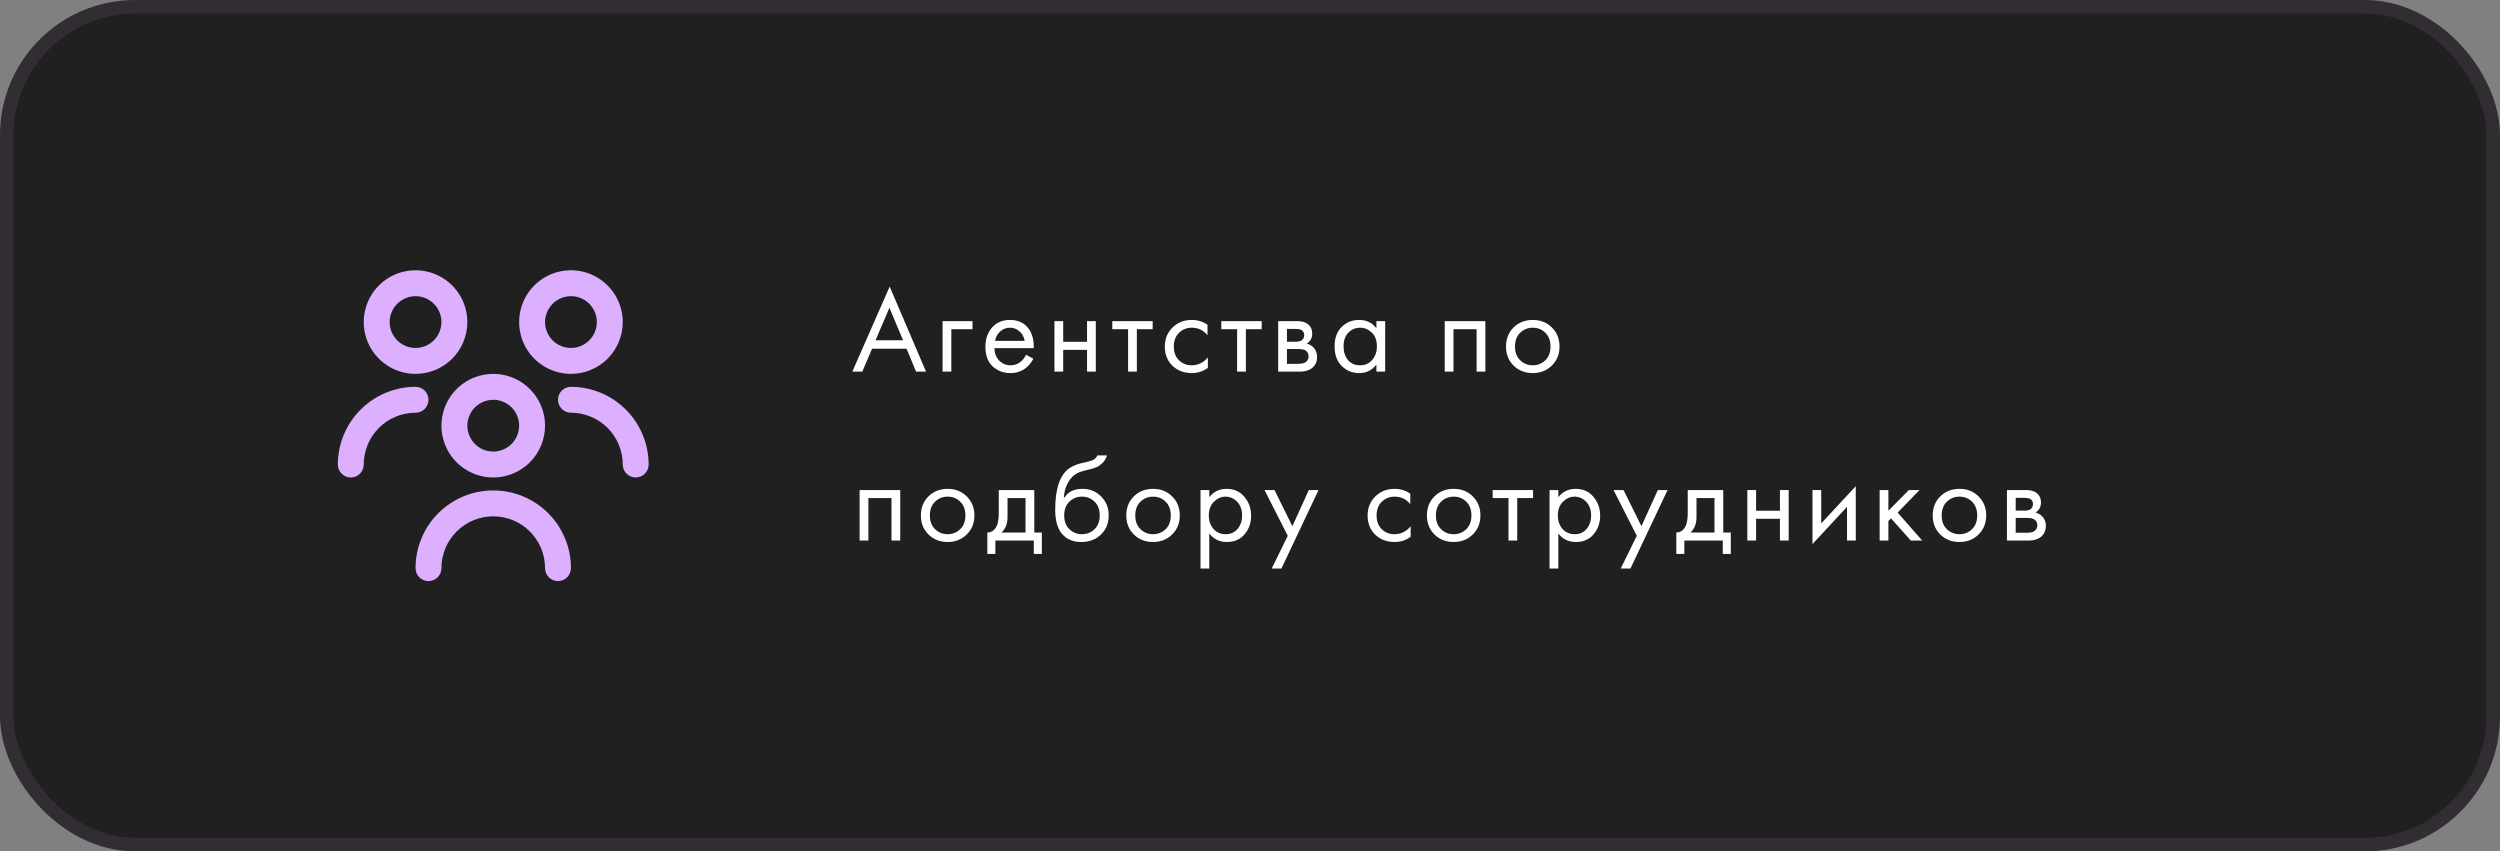 <?xml version="1.0" encoding="UTF-8"?> <svg xmlns="http://www.w3.org/2000/svg" width="370" height="126" viewBox="0 0 370 126" fill="none"><rect x="0" y="0" width="370" height="126" fill="#808080" stroke="none"/> <rect x="1" y="1" width="368" height="124" rx="19" fill="#202021" stroke="#312D33" stroke-width="2"></rect> <path d="M135.576 55L134.172 51.616H129.06L127.62 55H126.144L131.67 42.418L137.052 55H135.576ZM129.582 50.356H133.65L131.634 45.55L129.582 50.356ZM139.501 55V47.53H143.929V48.718H140.797V55H139.501ZM151.856 52.498L152.936 53.092C152.684 53.572 152.378 53.974 152.018 54.298C151.334 54.91 150.506 55.216 149.534 55.216C148.526 55.216 147.656 54.892 146.924 54.244C146.204 53.584 145.844 52.606 145.844 51.31C145.844 50.17 146.168 49.228 146.816 48.484C147.476 47.728 148.358 47.35 149.462 47.35C150.71 47.35 151.652 47.806 152.288 48.718C152.792 49.438 153.026 50.374 152.99 51.526H147.176C147.188 52.282 147.422 52.894 147.878 53.362C148.334 53.83 148.892 54.064 149.552 54.064C150.14 54.064 150.65 53.884 151.082 53.524C151.418 53.236 151.676 52.894 151.856 52.498ZM147.266 50.446H151.658C151.55 49.858 151.292 49.39 150.884 49.042C150.488 48.682 150.014 48.502 149.462 48.502C148.922 48.502 148.442 48.688 148.022 49.06C147.614 49.42 147.362 49.882 147.266 50.446ZM156.058 55V47.53H157.354V50.59H160.882V47.53H162.178V55H160.882V51.778H157.354V55H156.058ZM170.594 48.718H168.254V55H166.958V48.718H164.618V47.53H170.594V48.718ZM178.71 48.07V49.618C178.122 48.874 177.342 48.502 176.37 48.502C175.638 48.502 175.014 48.754 174.498 49.258C173.982 49.75 173.724 50.428 173.724 51.292C173.724 52.156 173.982 52.834 174.498 53.326C175.014 53.818 175.632 54.064 176.352 54.064C177.312 54.064 178.116 53.674 178.764 52.894V54.442C178.056 54.958 177.264 55.216 176.388 55.216C175.224 55.216 174.264 54.85 173.508 54.118C172.764 53.374 172.392 52.438 172.392 51.31C172.392 50.17 172.77 49.228 173.526 48.484C174.282 47.728 175.236 47.35 176.388 47.35C177.252 47.35 178.026 47.59 178.71 48.07ZM186.729 48.718H184.389V55H183.093V48.718H180.753V47.53H186.729V48.718ZM189.171 47.53H191.997C192.681 47.53 193.203 47.674 193.563 47.962C193.995 48.31 194.211 48.778 194.211 49.366C194.211 50.014 193.941 50.512 193.401 50.86C193.773 50.956 194.085 51.124 194.337 51.364C194.733 51.748 194.931 52.228 194.931 52.804C194.931 53.524 194.673 54.088 194.157 54.496C193.713 54.832 193.125 55 192.393 55H189.171V47.53ZM190.467 50.572H191.835C192.183 50.572 192.459 50.5 192.663 50.356C192.903 50.176 193.023 49.918 193.023 49.582C193.023 49.282 192.903 49.042 192.663 48.862C192.483 48.742 192.135 48.682 191.619 48.682H190.467V50.572ZM190.467 53.848H192.069C192.621 53.848 193.011 53.764 193.239 53.596C193.527 53.38 193.671 53.104 193.671 52.768C193.671 52.408 193.545 52.126 193.293 51.922C193.065 51.742 192.675 51.652 192.123 51.652H190.467V53.848ZM203.709 48.592V47.53H205.005V55H203.709V53.956C203.061 54.796 202.209 55.216 201.153 55.216C200.145 55.216 199.287 54.868 198.579 54.172C197.871 53.476 197.517 52.504 197.517 51.256C197.517 50.032 197.865 49.078 198.561 48.394C199.269 47.698 200.133 47.35 201.153 47.35C202.233 47.35 203.085 47.764 203.709 48.592ZM201.297 48.502C200.613 48.502 200.031 48.748 199.551 49.24C199.083 49.72 198.849 50.392 198.849 51.256C198.849 52.084 199.065 52.762 199.497 53.29C199.941 53.806 200.541 54.064 201.297 54.064C202.053 54.064 202.653 53.794 203.097 53.254C203.553 52.714 203.781 52.054 203.781 51.274C203.781 50.386 203.529 49.702 203.025 49.222C202.521 48.742 201.945 48.502 201.297 48.502ZM213.821 47.53H219.833V55H218.537V48.718H215.117V55H213.821V47.53ZM229.674 54.1C228.93 54.844 227.988 55.216 226.848 55.216C225.708 55.216 224.76 54.844 224.004 54.1C223.26 53.356 222.888 52.42 222.888 51.292C222.888 50.152 223.26 49.21 224.004 48.466C224.76 47.722 225.708 47.35 226.848 47.35C227.988 47.35 228.93 47.722 229.674 48.466C230.43 49.21 230.808 50.152 230.808 51.292C230.808 52.42 230.43 53.356 229.674 54.1ZM228.702 49.24C228.198 48.748 227.58 48.502 226.848 48.502C226.116 48.502 225.492 48.754 224.976 49.258C224.472 49.75 224.22 50.428 224.22 51.292C224.22 52.156 224.478 52.834 224.994 53.326C225.51 53.818 226.128 54.064 226.848 54.064C227.568 54.064 228.186 53.818 228.702 53.326C229.218 52.834 229.476 52.156 229.476 51.292C229.476 50.416 229.218 49.732 228.702 49.24ZM127.224 72.53H133.236V80H131.94V73.718H128.52V80H127.224V72.53ZM143.077 79.1C142.333 79.844 141.391 80.216 140.251 80.216C139.111 80.216 138.163 79.844 137.407 79.1C136.663 78.356 136.291 77.42 136.291 76.292C136.291 75.152 136.663 74.21 137.407 73.466C138.163 72.722 139.111 72.35 140.251 72.35C141.391 72.35 142.333 72.722 143.077 73.466C143.833 74.21 144.211 75.152 144.211 76.292C144.211 77.42 143.833 78.356 143.077 79.1ZM142.105 74.24C141.601 73.748 140.983 73.502 140.251 73.502C139.519 73.502 138.895 73.754 138.379 74.258C137.875 74.75 137.623 75.428 137.623 76.292C137.623 77.156 137.881 77.834 138.397 78.326C138.913 78.818 139.531 79.064 140.251 79.064C140.971 79.064 141.589 78.818 142.105 78.326C142.621 77.834 142.879 77.156 142.879 76.292C142.879 75.416 142.621 74.732 142.105 74.24ZM147.819 72.53H153.075V78.812H154.191V81.98H153.003V80H147.315V81.98H146.127V78.812C146.751 78.8 147.213 78.476 147.513 77.84C147.717 77.42 147.819 76.76 147.819 75.86V72.53ZM151.779 78.812V73.718H149.115V76.526C149.115 77.522 148.815 78.284 148.215 78.812H151.779ZM162.398 67.4H163.838C163.706 67.844 163.478 68.222 163.154 68.534C162.842 68.834 162.554 69.038 162.29 69.146C162.038 69.254 161.738 69.35 161.39 69.434C161.33 69.446 161.186 69.482 160.958 69.542C160.73 69.59 160.556 69.632 160.436 69.668C160.316 69.704 160.16 69.752 159.968 69.812C159.776 69.872 159.602 69.944 159.446 70.028C159.29 70.112 159.146 70.202 159.014 70.298C158.558 70.646 158.186 71.132 157.898 71.756C157.622 72.368 157.472 73.022 157.448 73.718H157.484C158.024 72.806 158.93 72.35 160.202 72.35C161.318 72.35 162.242 72.728 162.974 73.484C163.718 74.24 164.09 75.176 164.09 76.292C164.09 77.42 163.712 78.356 162.956 79.1C162.2 79.844 161.216 80.216 160.004 80.216C158.96 80.216 158.102 79.904 157.43 79.28C156.59 78.512 156.17 77.228 156.17 75.428C156.17 72.296 156.878 70.244 158.294 69.272C158.402 69.2 158.516 69.134 158.636 69.074C158.756 69.002 158.882 68.942 159.014 68.894C159.158 68.834 159.278 68.786 159.374 68.75C159.47 68.702 159.602 68.66 159.77 68.624C159.95 68.576 160.07 68.546 160.13 68.534C160.202 68.51 160.334 68.48 160.526 68.444C160.73 68.396 160.856 68.366 160.904 68.354C161.384 68.246 161.732 68.12 161.948 67.976C162.164 67.82 162.314 67.628 162.398 67.4ZM161.984 74.24C161.48 73.748 160.862 73.502 160.13 73.502C159.398 73.502 158.774 73.754 158.258 74.258C157.754 74.75 157.502 75.428 157.502 76.292C157.502 77.156 157.76 77.834 158.276 78.326C158.792 78.818 159.41 79.064 160.13 79.064C160.85 79.064 161.468 78.818 161.984 78.326C162.5 77.834 162.758 77.156 162.758 76.292C162.758 75.416 162.5 74.732 161.984 74.24ZM173.475 79.1C172.731 79.844 171.789 80.216 170.649 80.216C169.509 80.216 168.561 79.844 167.805 79.1C167.061 78.356 166.689 77.42 166.689 76.292C166.689 75.152 167.061 74.21 167.805 73.466C168.561 72.722 169.509 72.35 170.649 72.35C171.789 72.35 172.731 72.722 173.475 73.466C174.231 74.21 174.609 75.152 174.609 76.292C174.609 77.42 174.231 78.356 173.475 79.1ZM172.503 74.24C171.999 73.748 171.381 73.502 170.649 73.502C169.917 73.502 169.293 73.754 168.777 74.258C168.273 74.75 168.021 75.428 168.021 76.292C168.021 77.156 168.279 77.834 168.795 78.326C169.311 78.818 169.929 79.064 170.649 79.064C171.369 79.064 171.987 78.818 172.503 78.326C173.019 77.834 173.277 77.156 173.277 76.292C173.277 75.416 173.019 74.732 172.503 74.24ZM178.973 78.956V84.14H177.677V72.53H178.973V73.574C179.633 72.758 180.485 72.35 181.529 72.35C182.645 72.35 183.527 72.746 184.175 73.538C184.835 74.318 185.165 75.242 185.165 76.31C185.165 77.39 184.841 78.314 184.193 79.082C183.545 79.838 182.675 80.216 181.583 80.216C180.491 80.216 179.621 79.796 178.973 78.956ZM181.403 79.064C182.135 79.064 182.723 78.8 183.167 78.272C183.611 77.732 183.833 77.078 183.833 76.31C183.833 75.446 183.587 74.762 183.095 74.258C182.603 73.754 182.033 73.502 181.385 73.502C180.737 73.502 180.161 73.754 179.657 74.258C179.153 74.762 178.901 75.44 178.901 76.292C178.901 77.072 179.129 77.732 179.585 78.272C180.053 78.8 180.659 79.064 181.403 79.064ZM188.213 84.14L190.589 79.298L187.151 72.53H188.627L191.273 77.876L193.703 72.53H195.143L189.653 84.14H188.213ZM208.722 73.07V74.618C208.134 73.874 207.354 73.502 206.382 73.502C205.65 73.502 205.026 73.754 204.51 74.258C203.994 74.75 203.736 75.428 203.736 76.292C203.736 77.156 203.994 77.834 204.51 78.326C205.026 78.818 205.644 79.064 206.364 79.064C207.324 79.064 208.128 78.674 208.776 77.894V79.442C208.068 79.958 207.276 80.216 206.4 80.216C205.236 80.216 204.276 79.85 203.52 79.118C202.776 78.374 202.404 77.438 202.404 76.31C202.404 75.17 202.782 74.228 203.538 73.484C204.294 72.728 205.248 72.35 206.4 72.35C207.264 72.35 208.038 72.59 208.722 73.07ZM217.969 79.1C217.225 79.844 216.283 80.216 215.143 80.216C214.003 80.216 213.055 79.844 212.299 79.1C211.555 78.356 211.183 77.42 211.183 76.292C211.183 75.152 211.555 74.21 212.299 73.466C213.055 72.722 214.003 72.35 215.143 72.35C216.283 72.35 217.225 72.722 217.969 73.466C218.725 74.21 219.103 75.152 219.103 76.292C219.103 77.42 218.725 78.356 217.969 79.1ZM216.997 74.24C216.493 73.748 215.875 73.502 215.143 73.502C214.411 73.502 213.787 73.754 213.271 74.258C212.767 74.75 212.515 75.428 212.515 76.292C212.515 77.156 212.773 77.834 213.289 78.326C213.805 78.818 214.423 79.064 215.143 79.064C215.863 79.064 216.481 78.818 216.997 78.326C217.513 77.834 217.771 77.156 217.771 76.292C217.771 75.416 217.513 74.732 216.997 74.24ZM226.891 73.718H224.551V80H223.255V73.718H220.915V72.53H226.891V73.718ZM230.629 78.956V84.14H229.333V72.53H230.629V73.574C231.289 72.758 232.141 72.35 233.185 72.35C234.301 72.35 235.183 72.746 235.831 73.538C236.491 74.318 236.821 75.242 236.821 76.31C236.821 77.39 236.497 78.314 235.849 79.082C235.201 79.838 234.331 80.216 233.239 80.216C232.147 80.216 231.277 79.796 230.629 78.956ZM233.059 79.064C233.791 79.064 234.379 78.8 234.823 78.272C235.267 77.732 235.489 77.078 235.489 76.31C235.489 75.446 235.243 74.762 234.751 74.258C234.259 73.754 233.689 73.502 233.041 73.502C232.393 73.502 231.817 73.754 231.313 74.258C230.809 74.762 230.557 75.44 230.557 76.292C230.557 77.072 230.785 77.732 231.241 78.272C231.709 78.8 232.315 79.064 233.059 79.064ZM239.869 84.14L242.245 79.298L238.807 72.53H240.283L242.929 77.876L245.359 72.53H246.799L241.309 84.14H239.869ZM249.786 72.53H255.042V78.812H256.158V81.98H254.97V80H249.282V81.98H248.094V78.812C248.718 78.8 249.18 78.476 249.48 77.84C249.684 77.42 249.786 76.76 249.786 75.86V72.53ZM253.746 78.812V73.718H251.082V76.526C251.082 77.522 250.782 78.284 250.182 78.812H253.746ZM258.606 80V72.53H259.902V75.59H263.43V72.53H264.726V80H263.43V76.778H259.902V80H258.606ZM268.246 72.53H269.542V77.462L274.654 71.954V80H273.358V75.014L268.246 80.522V72.53ZM278.186 72.53H279.482V75.59L282.506 72.53H284.09L280.85 75.86L284.486 80H282.794L279.878 76.724L279.482 77.102V80H278.186V72.53ZM292.826 79.1C292.082 79.844 291.14 80.216 290 80.216C288.86 80.216 287.912 79.844 287.156 79.1C286.412 78.356 286.04 77.42 286.04 76.292C286.04 75.152 286.412 74.21 287.156 73.466C287.912 72.722 288.86 72.35 290 72.35C291.14 72.35 292.082 72.722 292.826 73.466C293.582 74.21 293.96 75.152 293.96 76.292C293.96 77.42 293.582 78.356 292.826 79.1ZM291.854 74.24C291.35 73.748 290.732 73.502 290 73.502C289.268 73.502 288.644 73.754 288.128 74.258C287.624 74.75 287.372 75.428 287.372 76.292C287.372 77.156 287.63 77.834 288.146 78.326C288.662 78.818 289.28 79.064 290 79.064C290.72 79.064 291.338 78.818 291.854 78.326C292.37 77.834 292.628 77.156 292.628 76.292C292.628 75.416 292.37 74.732 291.854 74.24ZM297.027 72.53H299.853C300.537 72.53 301.059 72.674 301.419 72.962C301.851 73.31 302.067 73.778 302.067 74.366C302.067 75.014 301.797 75.512 301.257 75.86C301.629 75.956 301.941 76.124 302.193 76.364C302.589 76.748 302.787 77.228 302.787 77.804C302.787 78.524 302.529 79.088 302.013 79.496C301.569 79.832 300.981 80 300.249 80H297.027V72.53ZM298.323 75.572H299.691C300.039 75.572 300.315 75.5 300.519 75.356C300.759 75.176 300.879 74.918 300.879 74.582C300.879 74.282 300.759 74.042 300.519 73.862C300.339 73.742 299.991 73.682 299.475 73.682H298.323V75.572ZM298.323 78.848H299.925C300.477 78.848 300.867 78.764 301.095 78.596C301.383 78.38 301.527 78.104 301.527 77.768C301.527 77.408 301.401 77.126 301.149 76.922C300.921 76.742 300.531 76.652 299.979 76.652H298.323V78.848Z" fill="white"></path> <path d="M73 70.667C71.484 70.667 70.001 70.217 68.741 69.375C67.48 68.532 66.497 67.335 65.917 65.934C65.337 64.533 65.185 62.992 65.481 61.504C65.776 60.017 66.507 58.651 67.579 57.579C68.651 56.507 70.017 55.776 71.504 55.481C72.992 55.185 74.533 55.337 75.934 55.917C77.335 56.497 78.532 57.48 79.375 58.741C80.217 60.001 80.667 61.484 80.667 63C80.667 65.033 79.859 66.983 78.421 68.421C76.983 69.859 75.033 70.667 73 70.667ZM73 59.167C72.242 59.167 71.501 59.392 70.87 59.813C70.24 60.234 69.749 60.833 69.459 61.533C69.168 62.233 69.092 63.004 69.24 63.748C69.388 64.491 69.753 65.174 70.289 65.711C70.826 66.247 71.509 66.612 72.252 66.76C72.996 66.908 73.766 66.832 74.467 66.541C75.167 66.251 75.766 65.76 76.187 65.13C76.609 64.499 76.833 63.758 76.833 63C76.833 61.983 76.43 61.008 75.711 60.289C74.992 59.571 74.017 59.167 73 59.167ZM84.5 84.083C84.5 81.033 83.288 78.108 81.132 75.952C78.975 73.795 76.05 72.583 73 72.583C69.95 72.583 67.025 73.795 64.868 75.952C62.712 78.108 61.5 81.033 61.5 84.083C61.5 84.592 61.702 85.079 62.061 85.439C62.421 85.798 62.908 86 63.417 86C63.925 86 64.412 85.798 64.772 85.439C65.131 85.079 65.333 84.592 65.333 84.083C65.333 82.05 66.141 80.1 67.579 78.662C69.017 77.224 70.967 76.417 73 76.417C75.033 76.417 76.983 77.224 78.421 78.662C79.859 80.1 80.667 82.05 80.667 84.083C80.667 84.592 80.869 85.079 81.228 85.439C81.588 85.798 82.075 86 82.583 86C83.092 86 83.579 85.798 83.939 85.439C84.298 85.079 84.5 84.592 84.5 84.083ZM84.5 55.333C82.984 55.333 81.501 54.884 80.241 54.041C78.98 53.199 77.997 52.002 77.417 50.601C76.837 49.2 76.685 47.658 76.981 46.171C77.276 44.684 78.007 43.318 79.079 42.245C80.151 41.173 81.517 40.443 83.004 40.147C84.492 39.852 86.033 40.003 87.434 40.584C88.835 41.164 90.032 42.147 90.875 43.407C91.717 44.668 92.167 46.15 92.167 47.667C92.167 49.7 91.359 51.65 89.921 53.088C88.483 54.526 86.533 55.333 84.5 55.333ZM84.5 43.833C83.742 43.833 83.001 44.058 82.37 44.479C81.74 44.901 81.249 45.499 80.959 46.2C80.668 46.9 80.592 47.671 80.74 48.414C80.888 49.158 81.253 49.841 81.789 50.377C82.326 50.913 83.009 51.278 83.752 51.426C84.496 51.574 85.266 51.498 85.967 51.208C86.667 50.918 87.266 50.427 87.687 49.796C88.109 49.166 88.333 48.425 88.333 47.667C88.333 46.65 87.93 45.675 87.211 44.956C86.492 44.237 85.517 43.833 84.5 43.833ZM96 68.75C95.997 65.701 94.784 62.778 92.628 60.622C90.472 58.466 87.549 57.253 84.5 57.25C83.992 57.25 83.504 57.452 83.145 57.811C82.785 58.171 82.583 58.658 82.583 59.167C82.583 59.675 82.785 60.163 83.145 60.522C83.504 60.881 83.992 61.083 84.5 61.083C86.533 61.083 88.483 61.891 89.921 63.329C91.359 64.767 92.167 66.717 92.167 68.75C92.167 69.258 92.369 69.746 92.728 70.105C93.088 70.465 93.575 70.667 94.083 70.667C94.592 70.667 95.079 70.465 95.439 70.105C95.798 69.746 96 69.258 96 68.75ZM61.5 55.333C59.984 55.333 58.501 54.884 57.241 54.041C55.98 53.199 54.997 52.002 54.417 50.601C53.837 49.2 53.685 47.658 53.981 46.171C54.276 44.684 55.007 43.318 56.079 42.245C57.151 41.173 58.517 40.443 60.004 40.147C61.492 39.852 63.033 40.003 64.434 40.584C65.835 41.164 67.032 42.147 67.875 43.407C68.717 44.668 69.167 46.15 69.167 47.667C69.167 49.7 68.359 51.65 66.921 53.088C65.483 54.526 63.533 55.333 61.5 55.333ZM61.5 43.833C60.742 43.833 60.001 44.058 59.37 44.479C58.74 44.901 58.249 45.499 57.959 46.2C57.668 46.9 57.592 47.671 57.74 48.414C57.888 49.158 58.253 49.841 58.789 50.377C59.325 50.913 60.009 51.278 60.752 51.426C61.496 51.574 62.267 51.498 62.967 51.208C63.667 50.918 64.266 50.427 64.687 49.796C65.109 49.166 65.333 48.425 65.333 47.667C65.333 46.65 64.93 45.675 64.211 44.956C63.492 44.237 62.517 43.833 61.5 43.833ZM53.833 68.75C53.833 66.717 54.641 64.767 56.079 63.329C57.517 61.891 59.467 61.083 61.5 61.083C62.008 61.083 62.496 60.881 62.855 60.522C63.215 60.163 63.417 59.675 63.417 59.167C63.417 58.658 63.215 58.171 62.855 57.811C62.496 57.452 62.008 57.25 61.5 57.25C58.451 57.253 55.528 58.466 53.372 60.622C51.216 62.778 50.003 65.701 50 68.75C50 69.258 50.202 69.746 50.561 70.105C50.921 70.465 51.408 70.667 51.917 70.667C52.425 70.667 52.913 70.465 53.272 70.105C53.631 69.746 53.833 69.258 53.833 68.75Z" fill="#DCAFFF"></path> </svg> 